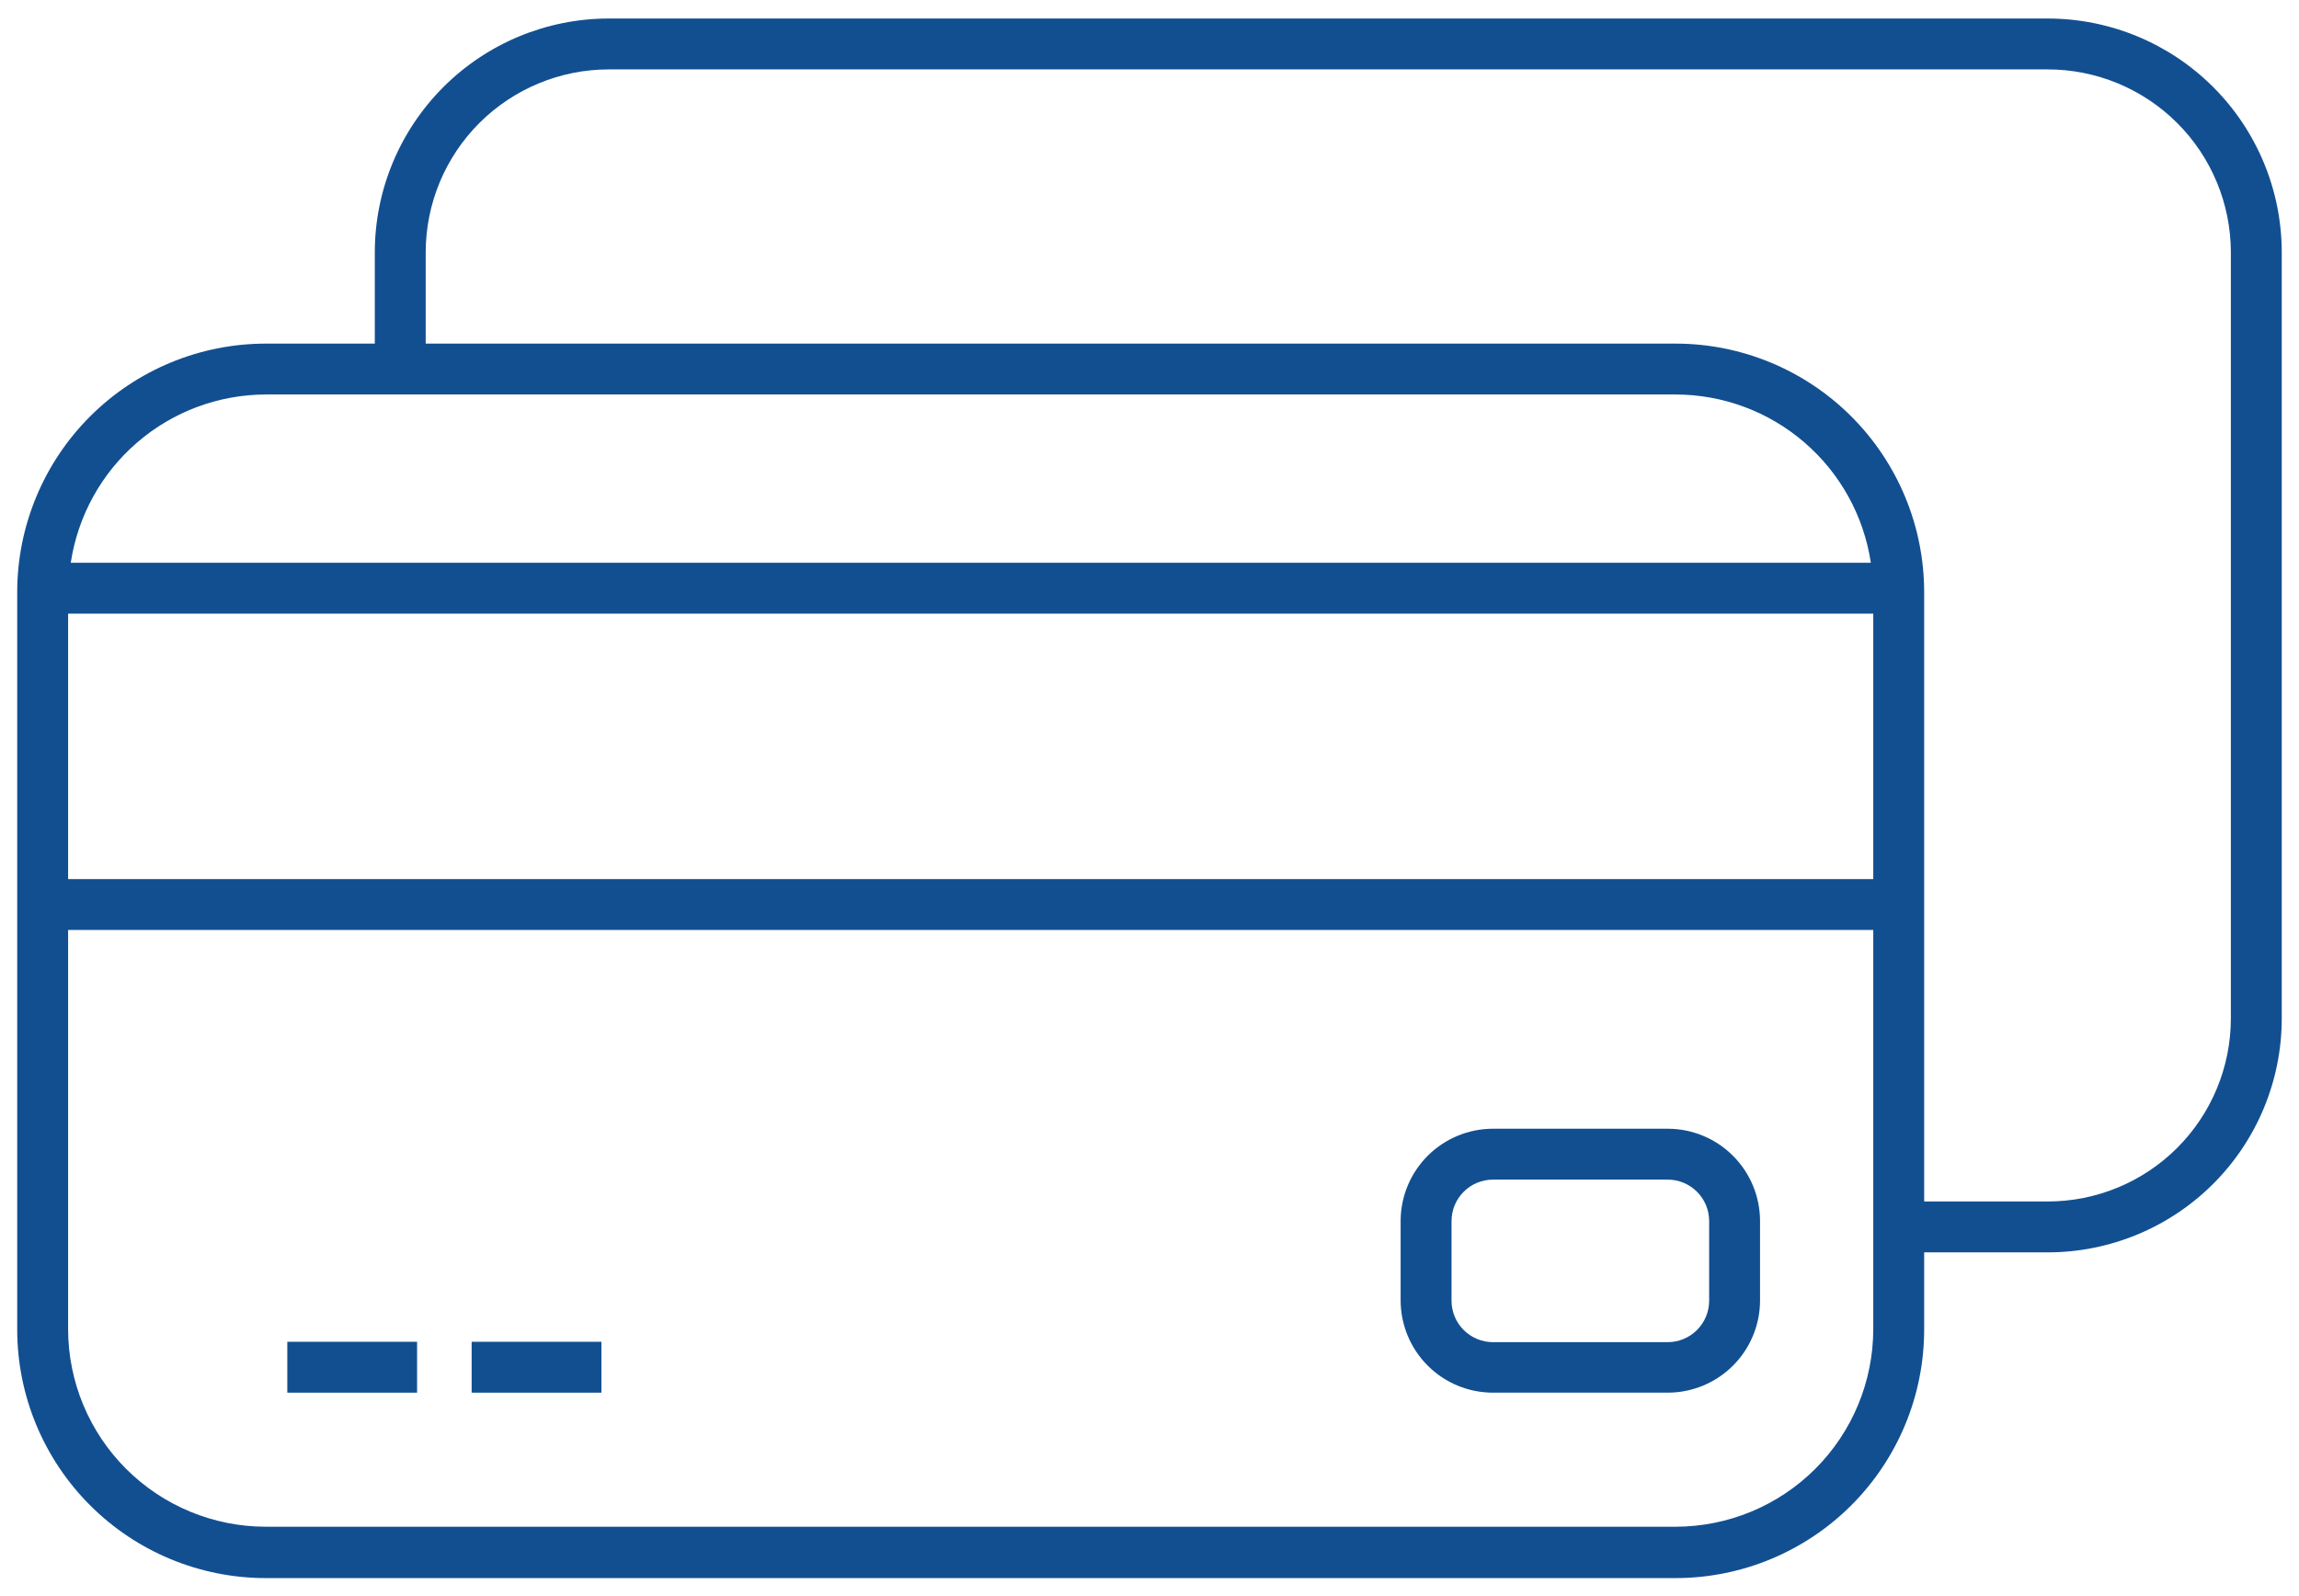 <svg width="72" height="50" viewBox="0 0 72 50" fill="none" xmlns="http://www.w3.org/2000/svg">
<path d="M64.129 0.58H19.062C17.12 0.582 15.258 1.354 13.886 2.727C12.513 4.1 11.74 5.961 11.738 7.903V11.561H13.332V7.903C13.334 6.384 13.938 4.928 15.012 3.854C16.087 2.78 17.543 2.176 19.062 2.174H64.129C65.649 2.174 67.107 2.777 68.183 3.851C69.259 4.925 69.864 6.383 69.866 7.903V31.909C69.864 33.428 69.26 34.884 68.186 35.958C67.112 37.032 65.656 37.636 64.137 37.638H59.463V39.232H64.129C66.072 39.232 67.935 38.461 69.31 37.088C70.685 35.715 71.458 33.852 71.46 31.909V7.903C71.458 5.96 70.685 4.097 69.31 2.724C67.935 1.351 66.072 0.58 64.129 0.58Z" fill="#124F91"/>
<path d="M13.062 42.033H8.998V43.627H13.062V42.033Z" fill="#124F91"/>
<path d="M18.835 42.033H14.771V43.627H18.835V42.033Z" fill="#124F91"/>
<path d="M52.224 43.627H46.758C45.991 43.627 45.256 43.323 44.714 42.781C44.172 42.239 43.866 41.505 43.865 40.738V38.24C43.868 37.475 44.175 36.742 44.717 36.202C45.259 35.663 45.993 35.359 46.758 35.359H52.228C52.996 35.359 53.731 35.664 54.274 36.207C54.816 36.749 55.121 37.485 55.121 38.252V40.75C55.117 41.515 54.81 42.248 54.267 42.787C53.724 43.326 52.99 43.628 52.224 43.627ZM46.758 36.953C46.413 36.953 46.083 37.09 45.839 37.334C45.596 37.577 45.459 37.907 45.459 38.252V40.75C45.46 41.094 45.597 41.423 45.841 41.666C46.084 41.909 46.414 42.045 46.758 42.045H52.228C52.572 42.045 52.902 41.909 53.145 41.666C53.389 41.423 53.526 41.094 53.527 40.75V38.252C53.527 37.907 53.391 37.577 53.147 37.334C52.903 37.09 52.573 36.953 52.228 36.953H46.758Z" fill="#124F91"/>
<path d="M52.479 10.764H8.329C6.264 10.764 4.284 11.583 2.823 13.043C1.363 14.502 0.541 16.481 0.539 18.545V41.655C0.541 43.718 1.362 45.696 2.821 47.155C4.279 48.614 6.257 49.434 8.321 49.436H52.479C54.542 49.434 56.52 48.614 57.979 47.155C59.438 45.696 60.259 43.718 60.261 41.655V18.545C60.259 16.482 59.438 14.504 57.979 13.045C56.52 11.586 54.542 10.766 52.479 10.764ZM8.329 12.358H52.479C53.96 12.36 55.391 12.893 56.512 13.861C57.634 14.828 58.371 16.165 58.591 17.629H2.216C2.437 16.165 3.174 14.828 4.296 13.861C5.417 12.893 6.848 12.36 8.329 12.358ZM58.667 41.639C58.665 43.279 58.012 44.852 56.852 46.012C55.693 47.172 54.12 47.824 52.479 47.827H8.329C6.687 47.827 5.112 47.175 3.95 46.015C2.789 44.855 2.135 43.281 2.133 41.639V29.132H58.667V41.639ZM58.667 27.538H2.133V19.223H58.667V27.538Z" fill="#124F91"/>
</svg>
